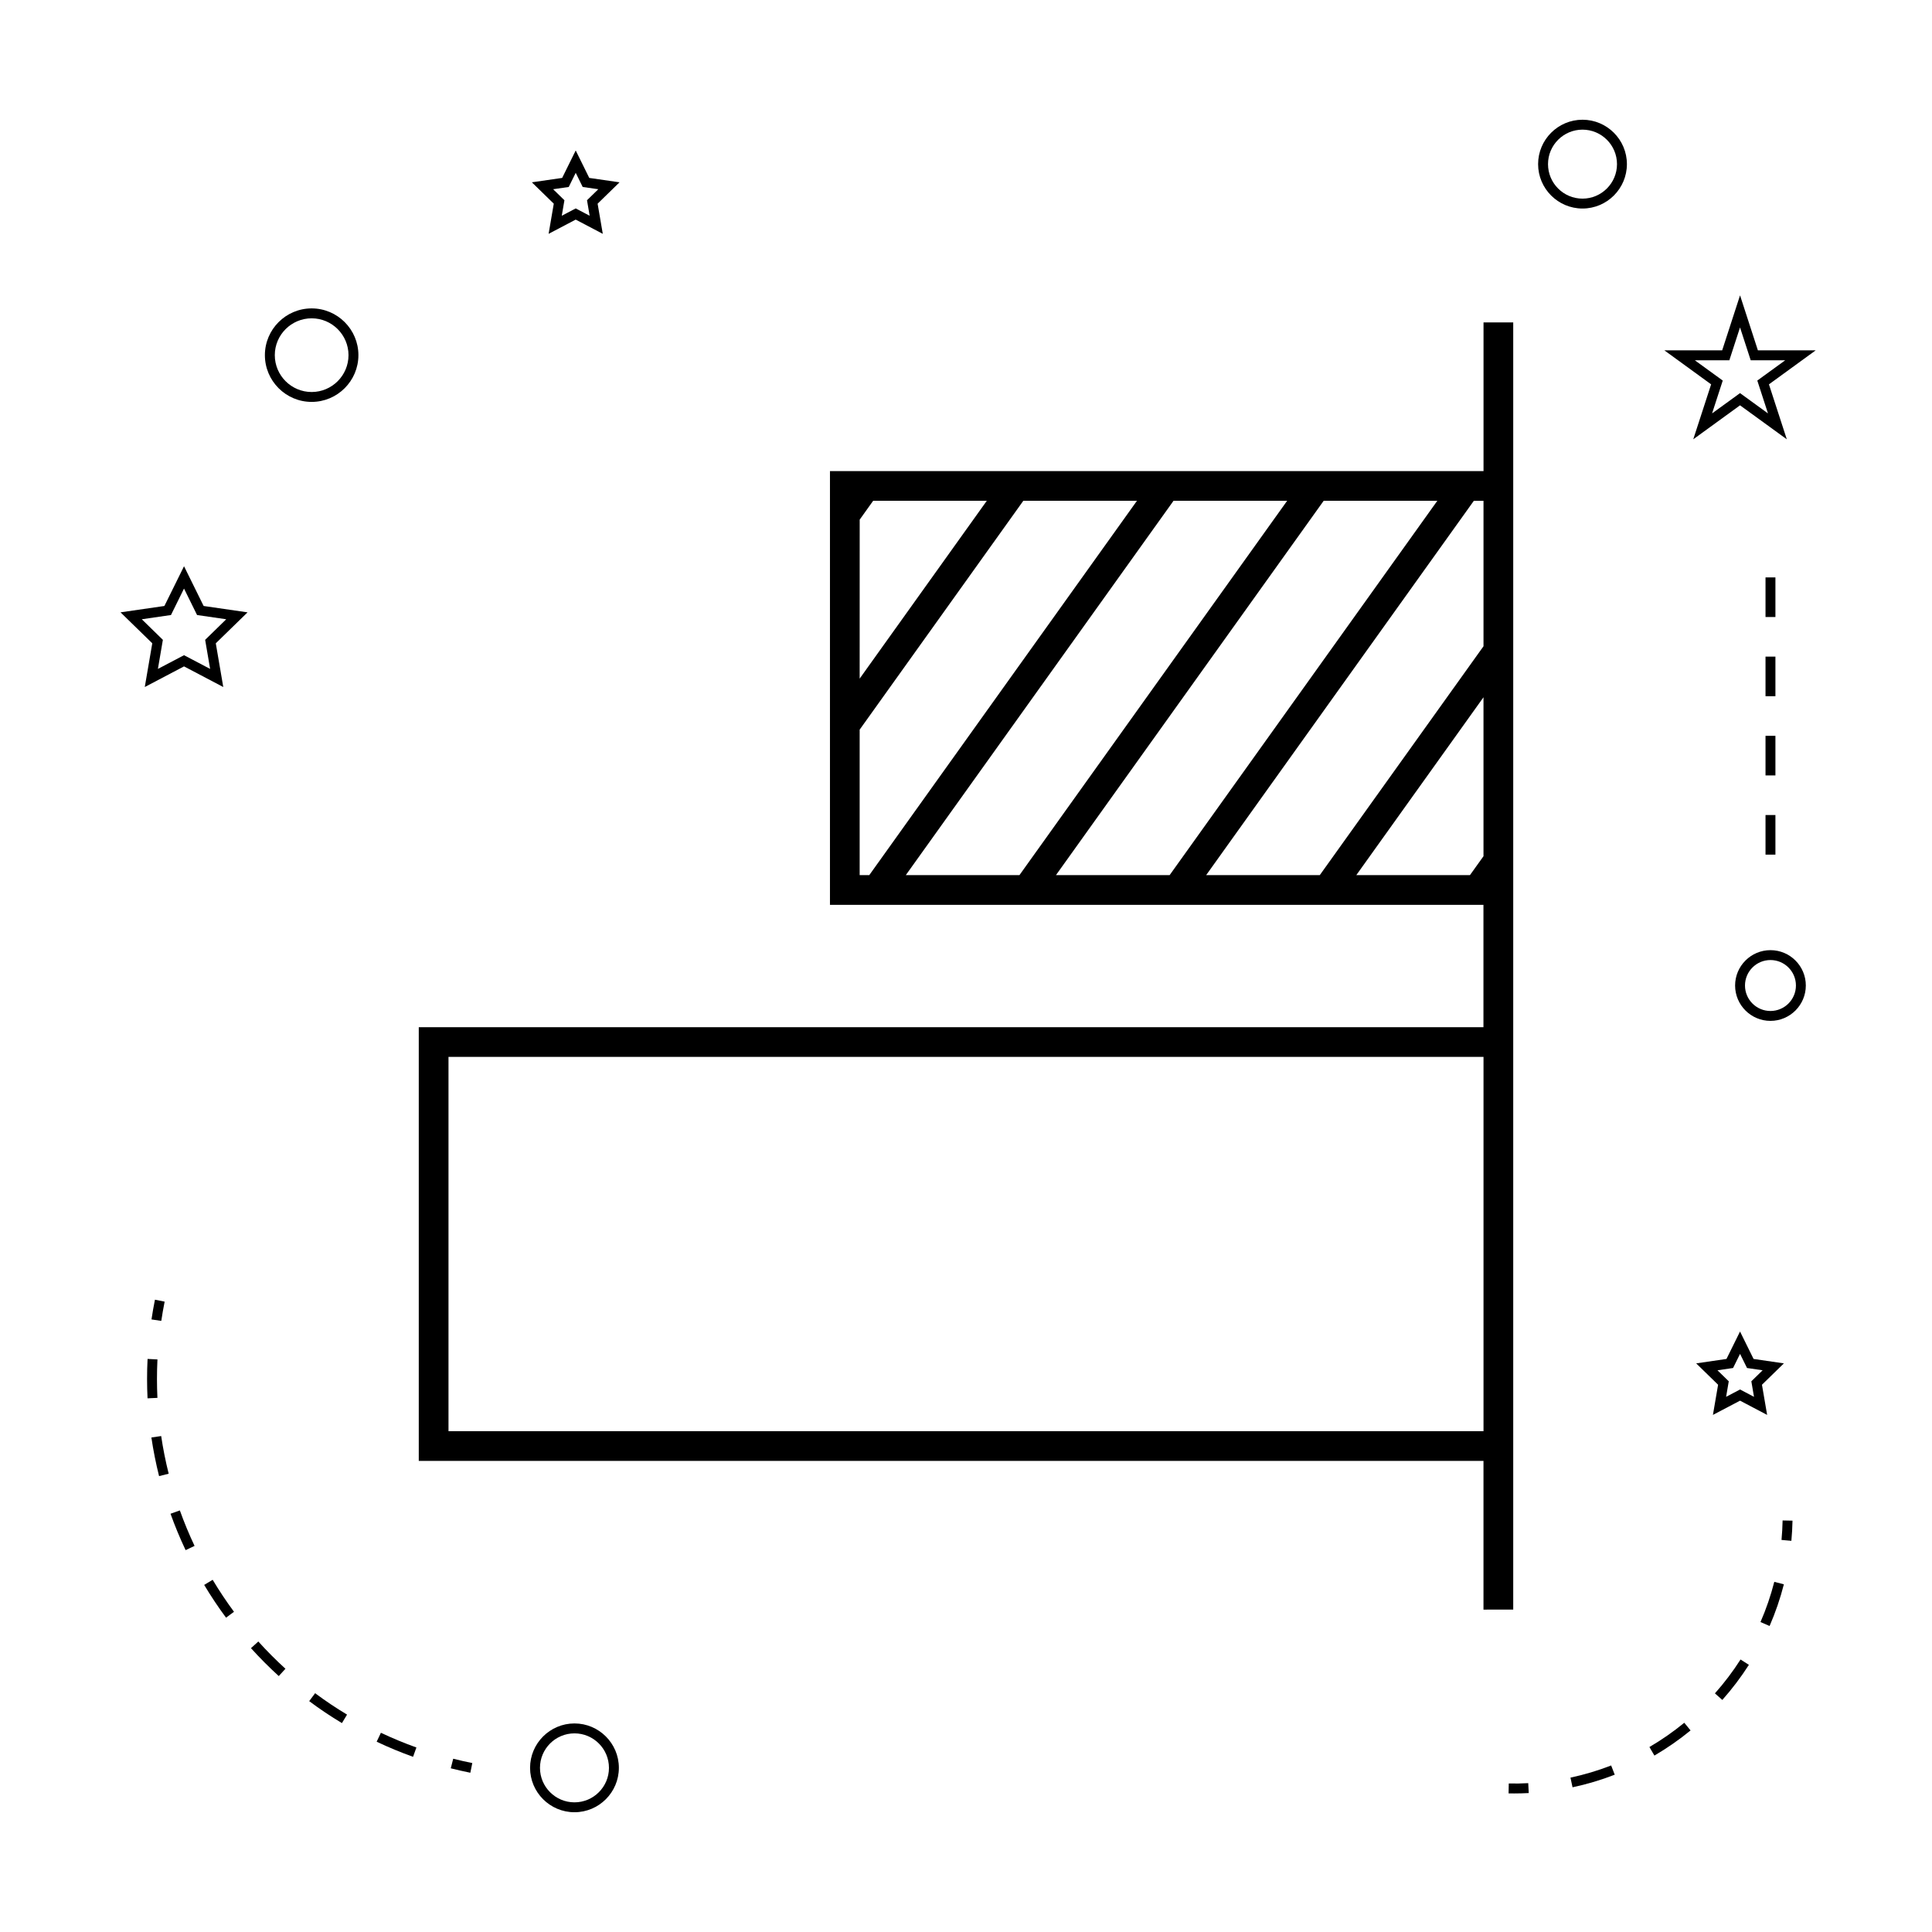 <?xml version="1.0" encoding="UTF-8"?>
<!-- Uploaded to: SVG Repo, www.svgrepo.com, Generator: SVG Repo Mixer Tools -->
<svg fill="#000000" width="800px" height="800px" version="1.1" viewBox="144 144 512 512" xmlns="http://www.w3.org/2000/svg">
 <g>
  <path d="m545.02 570.56v-341.12h-7.871v39.406h-173.2v114.95h173.18v32.422h-282.15v114.94h282.16v39.406zm-173.2-288.84 3.578-5.008h30.117l-31.285 43.754-2.41 3.375 0.008-42.121zm2.551 94.191h-2.551v-38.547l43.375-60.656h30.117l-35.473 49.598zm39.797 0h-30.117l70.945-99.195h30.113l-35.473 49.598zm39.801 0h-30.125l70.945-99.195h30.117l-35.465 49.598zm41.348-2.176-1.559 2.18h-30.113l35.465-49.598 35.473-49.598h2.562v38.543zm39.109 0.965-0.871 1.211h-30.117l33.703-47.129v42.121zm-271.57 148.58v-99.199h274.29v99.199z"/>
  <path d="m296.24 600.73c-6.488 0-11.766 5.281-11.766 11.766 0 6.488 5.281 11.766 11.766 11.766 6.488 0 11.766-5.281 11.766-11.766 0.004-6.484-5.277-11.766-11.766-11.766zm0 20.91c-5.039 0-9.141-4.098-9.141-9.141 0-5.043 4.106-9.141 9.141-9.141 5.039 0 9.141 4.098 9.141 9.141 0.004 5.039-4.102 9.141-9.141 9.141z"/>
  <path d="m192.77 294.06-5.203 10.531-11.629 1.684 8.418 8.203-1.988 11.59 10.402-5.469 10.402 5.469-1.984-11.586 8.418-8.203-11.637-1.688zm5.598 19.504 1.316 7.703-6.918-3.633-6.918 3.633 1.316-7.703-5.586-5.453 7.731-1.125 3.457-7.012 3.457 7.012 7.731 1.125z"/>
  <path d="m300.16 191.15-3.59-7.273-3.59 7.273-8.031 1.164 5.809 5.664-1.371 7.992 7.18-3.773 7.18 3.773-1.371-7.992 5.809-5.664zm0.105 10.023-3.695-1.938-3.695 1.938 0.703-4.109-2.992-2.918 4.137-0.598 1.848-3.746 1.848 3.746 4.137 0.598-2.992 2.918z"/>
  <path d="m605.13 515.19 7.18 3.777-1.371-7.996 5.809-5.664-8.031-1.172-3.59-7.269-3.59 7.269-8.031 1.172 5.809 5.664-1.371 7.996zm-5.984-8.051 4.137-0.605 1.848-3.742 1.848 3.742 4.137 0.605-2.992 2.918 0.703 4.113-3.695-1.941-3.695 1.941 0.703-4.113z"/>
  <path d="m605.13 222.27-4.734 14.574h-15.32l12.391 9.012-4.734 14.562 12.395-9.004 12.395 9.004-4.734-14.562 12.391-9.012h-15.32zm4.574 22.582 2.828 8.703-7.406-5.375-7.406 5.375 2.828-8.703-7.406-5.379h9.156l2.828-8.703 2.828 8.703h9.156z"/>
  <path d="m563.38 175.73c-6.488 0-11.766 5.281-11.766 11.766 0 6.488 5.281 11.766 11.766 11.766 6.488 0 11.766-5.281 11.766-11.766s-5.281-11.766-11.766-11.766zm0 20.91c-5.039 0-9.141-4.098-9.141-9.141 0-5.043 4.106-9.141 9.141-9.141 5.039 0 9.141 4.098 9.141 9.141 0 5.039-4.102 9.141-9.141 9.141z"/>
  <path d="m613.19 395.8c-5.168 0-9.371 4.203-9.371 9.371s4.203 9.371 9.371 9.371 9.371-4.203 9.371-9.371c0.004-5.168-4.199-9.371-9.371-9.371zm0 16.121c-3.723 0-6.75-3.027-6.75-6.75s3.027-6.75 6.75-6.75 6.75 3.027 6.75 6.75-3.027 6.75-6.75 6.75z"/>
  <path d="m226.59 225.73c-6.832 0-12.391 5.559-12.391 12.387s5.559 12.391 12.391 12.391 12.391-5.562 12.391-12.391c0-6.832-5.559-12.387-12.391-12.387zm0 22.156c-5.383 0-9.766-4.383-9.766-9.766 0-5.379 4.383-9.762 9.766-9.762s9.766 4.383 9.766 9.762c0 5.383-4.383 9.766-9.766 9.766z"/>
  <path d="m263.46 612.62c1.711 0.43 3.438 0.82 5.184 1.176l0.52-2.57c-1.707-0.34-3.391-0.723-5.059-1.145z"/>
  <path d="m243.82 605.57c3.144 1.492 6.387 2.832 9.645 4.004l0.887-2.473c-3.18-1.141-6.344-2.449-9.41-3.898z"/>
  <path d="m185.6 509.43c0-1.715 0.043-3.441 0.125-5.168l-2.617-0.133c-0.09 1.777-0.133 3.547-0.133 5.305 0 1.715 0.043 3.426 0.125 5.137l2.617-0.121c-0.078-1.676-0.117-3.344-0.117-5.019z"/>
  <path d="m189.19 545.16c1.164 3.254 2.508 6.496 4 9.645l2.371-1.129c-1.453-3.066-2.766-6.231-3.898-9.398z"/>
  <path d="m210.51 580.78c2.312 2.566 4.797 5.055 7.367 7.394l1.77-1.938c-2.508-2.289-4.93-4.711-7.191-7.223z"/>
  <path d="m225.94 594.82c2.769 2.074 5.688 4.031 8.676 5.816l1.355-2.246c-2.906-1.746-5.758-3.652-8.461-5.672z"/>
  <path d="m184.12 524.95c0.504 3.418 1.191 6.863 2.035 10.234l2.547-0.637c-0.828-3.297-1.496-6.652-1.988-9.98z"/>
  <path d="m198.11 564.02c1.789 2.984 3.738 5.91 5.793 8.68l2.109-1.559c-2.004-2.707-3.906-5.559-5.652-8.477z"/>
  <path d="m187.63 488.95-2.57-0.516c-0.348 1.742-0.656 3.484-0.914 5.227l2.594 0.387c0.25-1.691 0.551-3.394 0.891-5.098z"/>
  <path d="m616.12 552.1 2.613 0.234c0.164-1.762 0.262-3.547 0.301-5.344l-2.625-0.051c-0.035 1.738-0.129 3.461-0.289 5.16z"/>
  <path d="m581.11 606.98 1.328 2.266c3.359-1.969 6.582-4.207 9.578-6.664l-1.664-2.031c-2.894 2.375-6 4.535-9.242 6.43z"/>
  <path d="m560.19 615.09 0.547 2.562c3.801-0.805 7.559-1.93 11.184-3.336l-0.949-2.449c-3.492 1.359-7.117 2.441-10.781 3.223z"/>
  <path d="m598.47 592.76 1.961 1.742c2.582-2.906 4.953-6.035 7.043-9.301l-2.211-1.418c-2.012 3.156-4.301 6.176-6.793 8.977z"/>
  <path d="m610.55 573.86 2.41 1.043c1.547-3.562 2.824-7.277 3.785-11.043l-2.539-0.656c-0.934 3.641-2.16 7.223-3.656 10.656z"/>
  <path d="m543.84 616.64-0.051 2.625c0.492 0.012 0.988 0.016 1.48 0.016 1.297 0 2.582-0.035 3.863-0.102l-0.133-2.625c-1.707 0.09-3.422 0.129-5.16 0.086z"/>
  <path d="m611.88 359.99h2.625v10.496h-2.625z"/>
  <path d="m611.88 339h2.625v10.496h-2.625z"/>
  <path d="m611.88 318.01h2.625v10.496h-2.625z"/>
  <path d="m611.88 297.02h2.625v10.496h-2.625z"/>
 </g>
</svg>